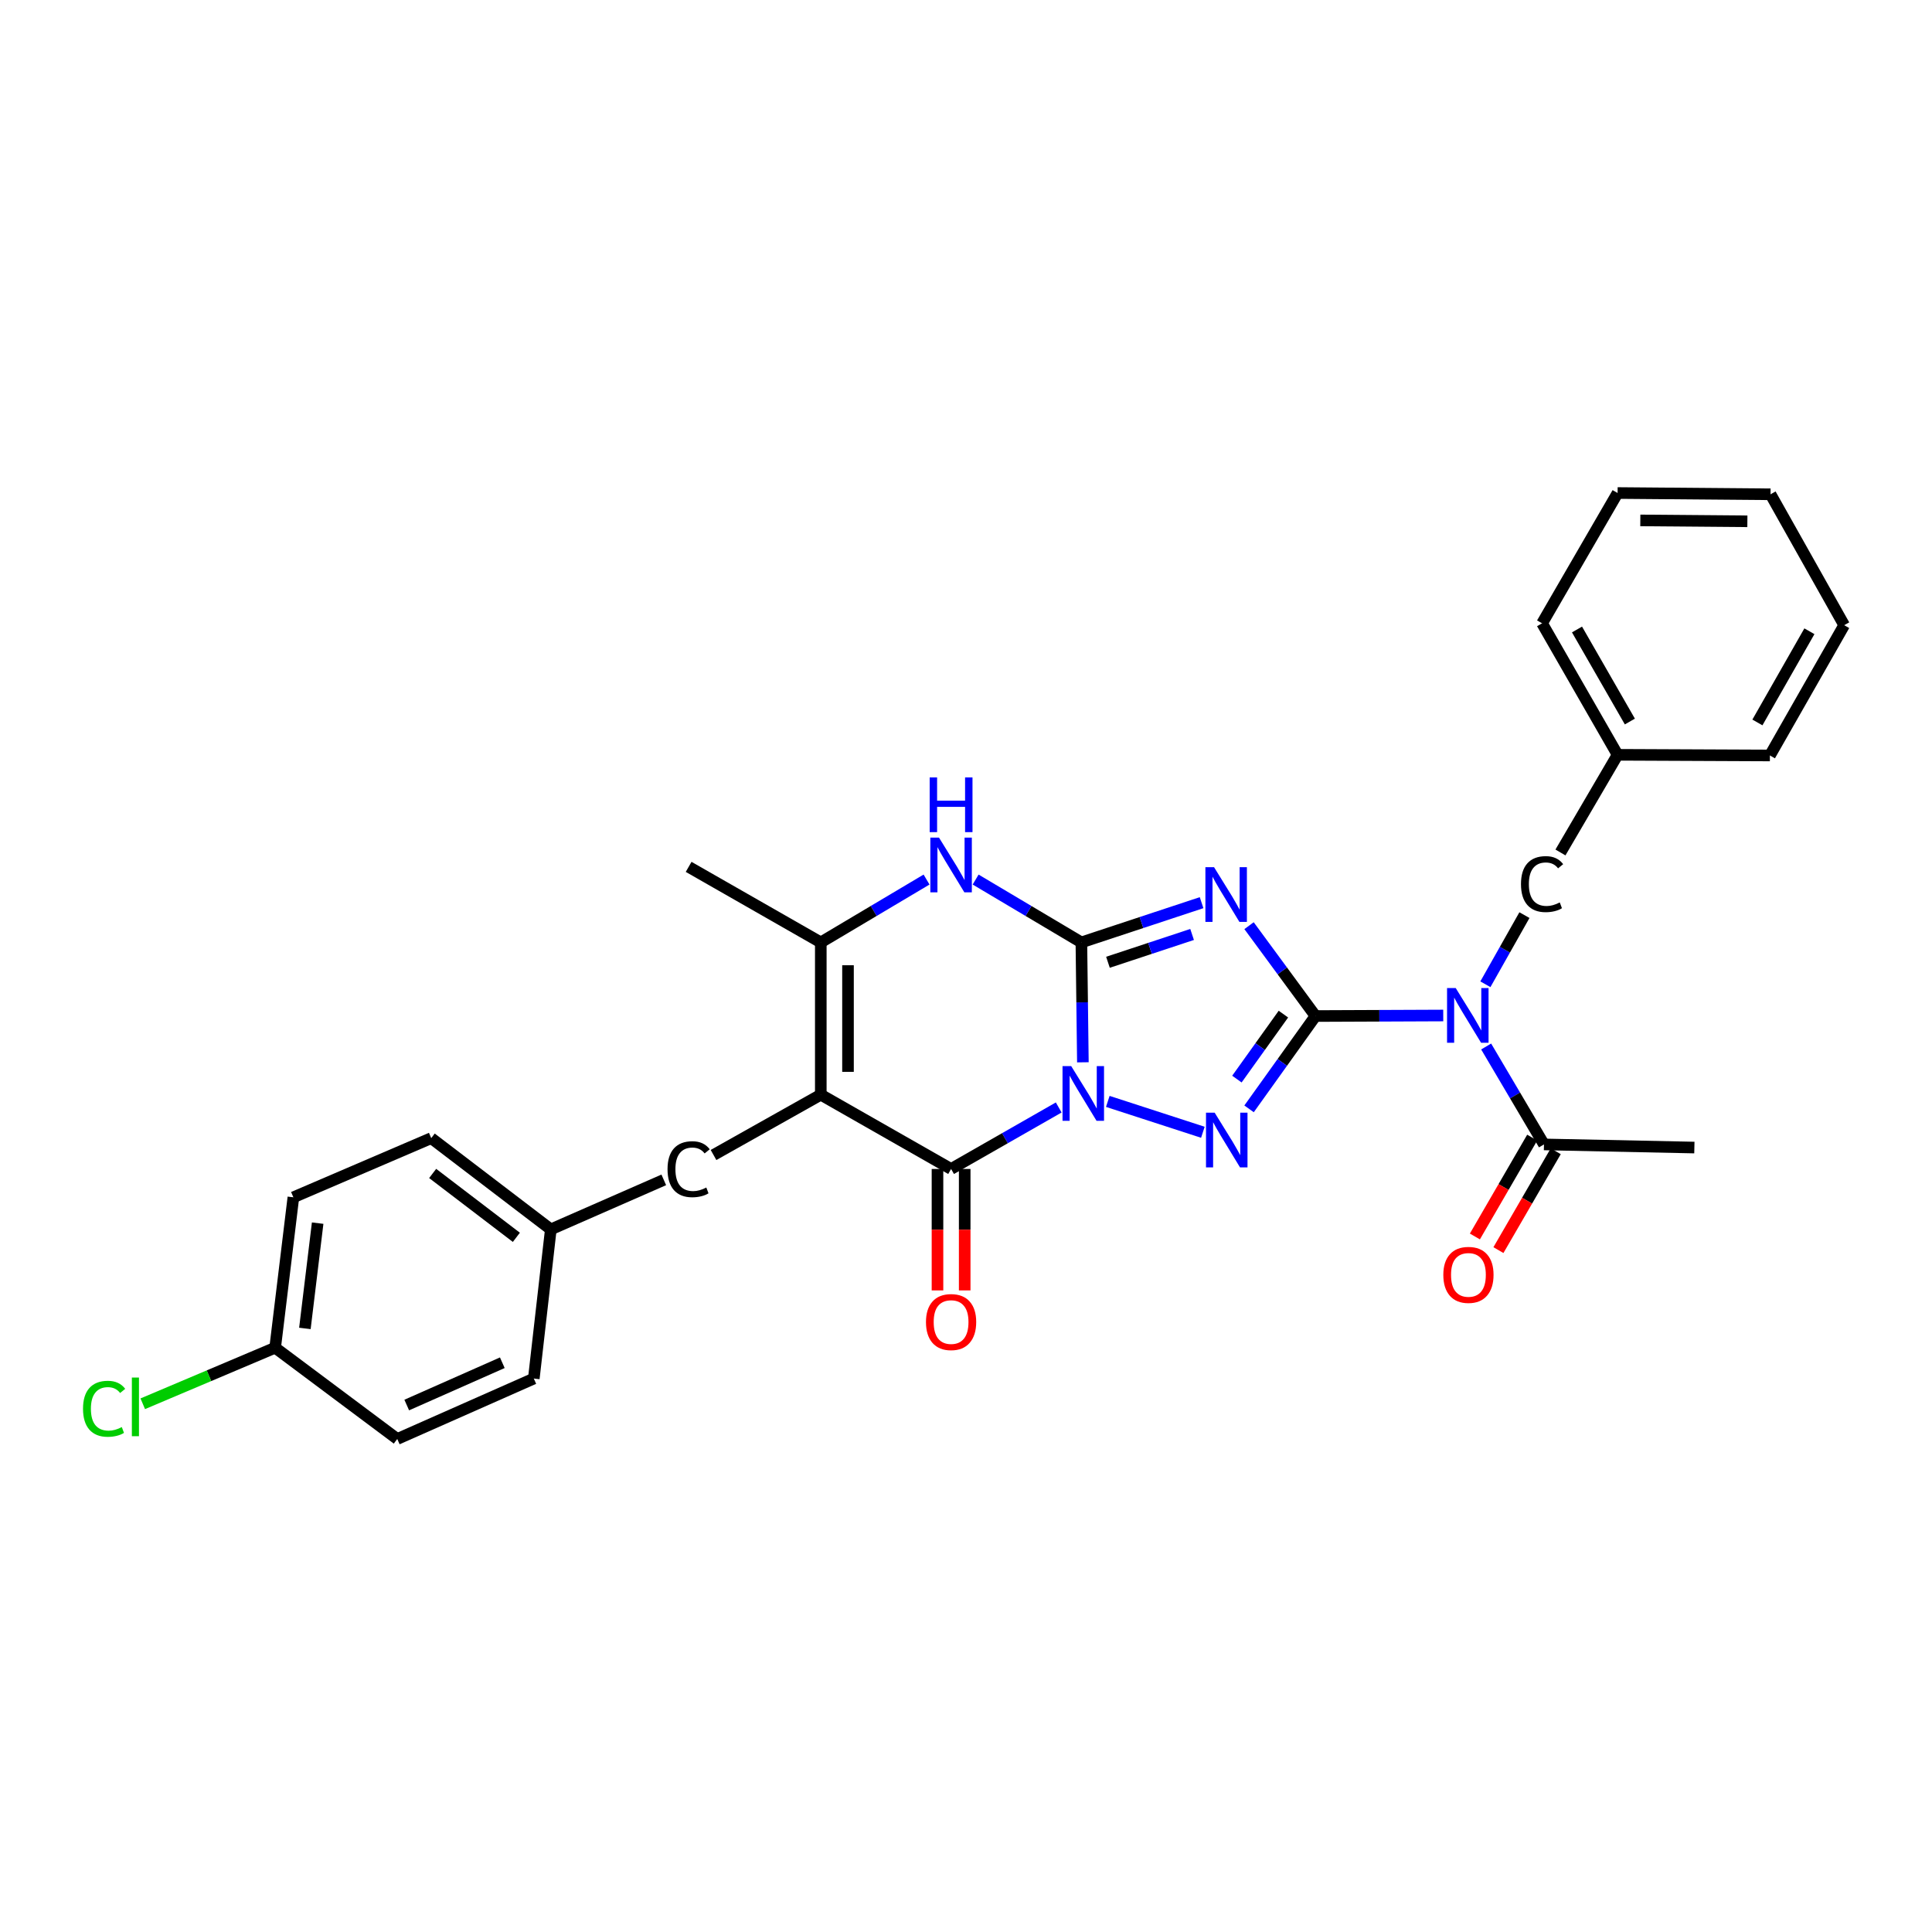 <?xml version='1.0' encoding='iso-8859-1'?>
<svg version='1.1' baseProfile='full'
              xmlns='http://www.w3.org/2000/svg'
                      xmlns:rdkit='http://www.rdkit.org/xml'
                      xmlns:xlink='http://www.w3.org/1999/xlink'
                  xml:space='preserve'
width='1000px' height='1000px' viewBox='0 0 1000 1000'>
<!-- END OF HEADER -->
<rect style='opacity:1.0;fill:#FFFFFF;stroke:none' width='1000' height='1000' x='0' y='0'> </rect>
<path class='bond-0' d='M 560.499,549.848 L 560.111,518.818' style='fill:none;fill-rule:evenodd;stroke:#0000FF;stroke-width:6px;stroke-linecap:butt;stroke-linejoin:miter;stroke-opacity:1' />
<path class='bond-0' d='M 560.111,518.818 L 559.723,487.787' style='fill:none;fill-rule:evenodd;stroke:#000000;stroke-width:6px;stroke-linecap:butt;stroke-linejoin:miter;stroke-opacity:1' />
<path class='bond-3' d='M 573.393,570.084 L 622.607,586.063' style='fill:none;fill-rule:evenodd;stroke:#0000FF;stroke-width:6px;stroke-linecap:butt;stroke-linejoin:miter;stroke-opacity:1' />
<path class='bond-4' d='M 547.991,573.225 L 520.136,589.142' style='fill:none;fill-rule:evenodd;stroke:#0000FF;stroke-width:6px;stroke-linecap:butt;stroke-linejoin:miter;stroke-opacity:1' />
<path class='bond-4' d='M 520.136,589.142 L 492.282,605.059' style='fill:none;fill-rule:evenodd;stroke:#000000;stroke-width:6px;stroke-linecap:butt;stroke-linejoin:miter;stroke-opacity:1' />
<path class='bond-2' d='M 559.723,487.787 L 590.831,477.503' style='fill:none;fill-rule:evenodd;stroke:#000000;stroke-width:6px;stroke-linecap:butt;stroke-linejoin:miter;stroke-opacity:1' />
<path class='bond-2' d='M 590.831,477.503 L 621.939,467.219' style='fill:none;fill-rule:evenodd;stroke:#0000FF;stroke-width:6px;stroke-linecap:butt;stroke-linejoin:miter;stroke-opacity:1' />
<path class='bond-2' d='M 573.476,498.073 L 595.251,490.874' style='fill:none;fill-rule:evenodd;stroke:#000000;stroke-width:6px;stroke-linecap:butt;stroke-linejoin:miter;stroke-opacity:1' />
<path class='bond-2' d='M 595.251,490.874 L 617.027,483.676' style='fill:none;fill-rule:evenodd;stroke:#0000FF;stroke-width:6px;stroke-linecap:butt;stroke-linejoin:miter;stroke-opacity:1' />
<path class='bond-7' d='M 559.723,487.787 L 532.353,471.521' style='fill:none;fill-rule:evenodd;stroke:#000000;stroke-width:6px;stroke-linecap:butt;stroke-linejoin:miter;stroke-opacity:1' />
<path class='bond-7' d='M 532.353,471.521 L 504.983,455.254' style='fill:none;fill-rule:evenodd;stroke:#0000FF;stroke-width:6px;stroke-linecap:butt;stroke-linejoin:miter;stroke-opacity:1' />
<path class='bond-1' d='M 680.899,525.897 L 663.705,549.92' style='fill:none;fill-rule:evenodd;stroke:#000000;stroke-width:6px;stroke-linecap:butt;stroke-linejoin:miter;stroke-opacity:1' />
<path class='bond-1' d='M 663.705,549.92 L 646.512,573.943' style='fill:none;fill-rule:evenodd;stroke:#0000FF;stroke-width:6px;stroke-linecap:butt;stroke-linejoin:miter;stroke-opacity:1' />
<path class='bond-1' d='M 664.289,524.907 L 652.253,541.724' style='fill:none;fill-rule:evenodd;stroke:#000000;stroke-width:6px;stroke-linecap:butt;stroke-linejoin:miter;stroke-opacity:1' />
<path class='bond-1' d='M 652.253,541.724 L 640.218,558.54' style='fill:none;fill-rule:evenodd;stroke:#0000FF;stroke-width:6px;stroke-linecap:butt;stroke-linejoin:miter;stroke-opacity:1' />
<path class='bond-6' d='M 680.899,525.897 L 713.96,525.759' style='fill:none;fill-rule:evenodd;stroke:#000000;stroke-width:6px;stroke-linecap:butt;stroke-linejoin:miter;stroke-opacity:1' />
<path class='bond-6' d='M 713.96,525.759 L 747.021,525.621' style='fill:none;fill-rule:evenodd;stroke:#0000FF;stroke-width:6px;stroke-linecap:butt;stroke-linejoin:miter;stroke-opacity:1' />
<path class='bond-29' d='M 680.899,525.897 L 663.7,502.513' style='fill:none;fill-rule:evenodd;stroke:#000000;stroke-width:6px;stroke-linecap:butt;stroke-linejoin:miter;stroke-opacity:1' />
<path class='bond-29' d='M 663.7,502.513 L 646.502,479.128' style='fill:none;fill-rule:evenodd;stroke:#0000FF;stroke-width:6px;stroke-linecap:butt;stroke-linejoin:miter;stroke-opacity:1' />
<path class='bond-5' d='M 492.282,605.059 L 424.84,566.612' style='fill:none;fill-rule:evenodd;stroke:#000000;stroke-width:6px;stroke-linecap:butt;stroke-linejoin:miter;stroke-opacity:1' />
<path class='bond-12' d='M 485.24,605.059 L 485.24,636.486' style='fill:none;fill-rule:evenodd;stroke:#000000;stroke-width:6px;stroke-linecap:butt;stroke-linejoin:miter;stroke-opacity:1' />
<path class='bond-12' d='M 485.24,636.486 L 485.24,667.914' style='fill:none;fill-rule:evenodd;stroke:#FF0000;stroke-width:6px;stroke-linecap:butt;stroke-linejoin:miter;stroke-opacity:1' />
<path class='bond-12' d='M 499.323,605.059 L 499.323,636.486' style='fill:none;fill-rule:evenodd;stroke:#000000;stroke-width:6px;stroke-linecap:butt;stroke-linejoin:miter;stroke-opacity:1' />
<path class='bond-12' d='M 499.323,636.486 L 499.323,667.914' style='fill:none;fill-rule:evenodd;stroke:#FF0000;stroke-width:6px;stroke-linecap:butt;stroke-linejoin:miter;stroke-opacity:1' />
<path class='bond-8' d='M 424.84,566.612 L 424.84,487.787' style='fill:none;fill-rule:evenodd;stroke:#000000;stroke-width:6px;stroke-linecap:butt;stroke-linejoin:miter;stroke-opacity:1' />
<path class='bond-8' d='M 438.923,554.788 L 438.923,499.611' style='fill:none;fill-rule:evenodd;stroke:#000000;stroke-width:6px;stroke-linecap:butt;stroke-linejoin:miter;stroke-opacity:1' />
<path class='bond-10' d='M 424.84,566.612 L 369.318,597.818' style='fill:none;fill-rule:evenodd;stroke:#000000;stroke-width:6px;stroke-linecap:butt;stroke-linejoin:miter;stroke-opacity:1' />
<path class='bond-9' d='M 769.235,541.667 L 784.196,567.01' style='fill:none;fill-rule:evenodd;stroke:#0000FF;stroke-width:6px;stroke-linecap:butt;stroke-linejoin:miter;stroke-opacity:1' />
<path class='bond-9' d='M 784.196,567.01 L 799.156,592.353' style='fill:none;fill-rule:evenodd;stroke:#000000;stroke-width:6px;stroke-linecap:butt;stroke-linejoin:miter;stroke-opacity:1' />
<path class='bond-11' d='M 768.833,509.454 L 778.939,491.559' style='fill:none;fill-rule:evenodd;stroke:#0000FF;stroke-width:6px;stroke-linecap:butt;stroke-linejoin:miter;stroke-opacity:1' />
<path class='bond-11' d='M 778.939,491.559 L 789.045,473.665' style='fill:none;fill-rule:evenodd;stroke:#000000;stroke-width:6px;stroke-linecap:butt;stroke-linejoin:miter;stroke-opacity:1' />
<path class='bond-30' d='M 479.58,455.254 L 452.21,471.521' style='fill:none;fill-rule:evenodd;stroke:#0000FF;stroke-width:6px;stroke-linecap:butt;stroke-linejoin:miter;stroke-opacity:1' />
<path class='bond-30' d='M 452.21,471.521 L 424.84,487.787' style='fill:none;fill-rule:evenodd;stroke:#000000;stroke-width:6px;stroke-linecap:butt;stroke-linejoin:miter;stroke-opacity:1' />
<path class='bond-17' d='M 424.84,487.787 L 356.436,448.691' style='fill:none;fill-rule:evenodd;stroke:#000000;stroke-width:6px;stroke-linecap:butt;stroke-linejoin:miter;stroke-opacity:1' />
<path class='bond-13' d='M 793.064,588.821 L 778.232,614.408' style='fill:none;fill-rule:evenodd;stroke:#000000;stroke-width:6px;stroke-linecap:butt;stroke-linejoin:miter;stroke-opacity:1' />
<path class='bond-13' d='M 778.232,614.408 L 763.4,639.994' style='fill:none;fill-rule:evenodd;stroke:#FF0000;stroke-width:6px;stroke-linecap:butt;stroke-linejoin:miter;stroke-opacity:1' />
<path class='bond-13' d='M 805.248,595.884 L 790.416,621.47' style='fill:none;fill-rule:evenodd;stroke:#000000;stroke-width:6px;stroke-linecap:butt;stroke-linejoin:miter;stroke-opacity:1' />
<path class='bond-13' d='M 790.416,621.47 L 775.583,647.057' style='fill:none;fill-rule:evenodd;stroke:#FF0000;stroke-width:6px;stroke-linecap:butt;stroke-linejoin:miter;stroke-opacity:1' />
<path class='bond-23' d='M 799.156,592.353 L 877.003,593.972' style='fill:none;fill-rule:evenodd;stroke:#000000;stroke-width:6px;stroke-linecap:butt;stroke-linejoin:miter;stroke-opacity:1' />
<path class='bond-14' d='M 343.569,610.699 L 285.098,636.33' style='fill:none;fill-rule:evenodd;stroke:#000000;stroke-width:6px;stroke-linecap:butt;stroke-linejoin:miter;stroke-opacity:1' />
<path class='bond-16' d='M 807.689,441.238 L 837.266,390.685' style='fill:none;fill-rule:evenodd;stroke:#000000;stroke-width:6px;stroke-linecap:butt;stroke-linejoin:miter;stroke-opacity:1' />
<path class='bond-19' d='M 285.098,636.33 L 276.297,713.536' style='fill:none;fill-rule:evenodd;stroke:#000000;stroke-width:6px;stroke-linecap:butt;stroke-linejoin:miter;stroke-opacity:1' />
<path class='bond-20' d='M 285.098,636.33 L 223.204,589.098' style='fill:none;fill-rule:evenodd;stroke:#000000;stroke-width:6px;stroke-linecap:butt;stroke-linejoin:miter;stroke-opacity:1' />
<path class='bond-20' d='M 267.271,640.441 L 223.945,607.378' style='fill:none;fill-rule:evenodd;stroke:#000000;stroke-width:6px;stroke-linecap:butt;stroke-linejoin:miter;stroke-opacity:1' />
<path class='bond-15' d='M 142.415,697.575 L 151.851,619.72' style='fill:none;fill-rule:evenodd;stroke:#000000;stroke-width:6px;stroke-linecap:butt;stroke-linejoin:miter;stroke-opacity:1' />
<path class='bond-15' d='M 157.811,687.592 L 164.416,633.093' style='fill:none;fill-rule:evenodd;stroke:#000000;stroke-width:6px;stroke-linecap:butt;stroke-linejoin:miter;stroke-opacity:1' />
<path class='bond-18' d='M 142.415,697.575 L 108.155,712.082' style='fill:none;fill-rule:evenodd;stroke:#000000;stroke-width:6px;stroke-linecap:butt;stroke-linejoin:miter;stroke-opacity:1' />
<path class='bond-18' d='M 108.155,712.082 L 73.895,726.588' style='fill:none;fill-rule:evenodd;stroke:#00CC00;stroke-width:6px;stroke-linecap:butt;stroke-linejoin:miter;stroke-opacity:1' />
<path class='bond-31' d='M 142.415,697.575 L 205.624,744.816' style='fill:none;fill-rule:evenodd;stroke:#000000;stroke-width:6px;stroke-linecap:butt;stroke-linejoin:miter;stroke-opacity:1' />
<path class='bond-24' d='M 837.266,390.685 L 798.178,322.626' style='fill:none;fill-rule:evenodd;stroke:#000000;stroke-width:6px;stroke-linecap:butt;stroke-linejoin:miter;stroke-opacity:1' />
<path class='bond-24' d='M 843.615,373.463 L 816.254,325.821' style='fill:none;fill-rule:evenodd;stroke:#000000;stroke-width:6px;stroke-linecap:butt;stroke-linejoin:miter;stroke-opacity:1' />
<path class='bond-25' d='M 837.266,390.685 L 916.099,391.03' style='fill:none;fill-rule:evenodd;stroke:#000000;stroke-width:6px;stroke-linecap:butt;stroke-linejoin:miter;stroke-opacity:1' />
<path class='bond-22' d='M 276.297,713.536 L 205.624,744.816' style='fill:none;fill-rule:evenodd;stroke:#000000;stroke-width:6px;stroke-linecap:butt;stroke-linejoin:miter;stroke-opacity:1' />
<path class='bond-22' d='M 259.996,705.35 L 210.525,727.246' style='fill:none;fill-rule:evenodd;stroke:#000000;stroke-width:6px;stroke-linecap:butt;stroke-linejoin:miter;stroke-opacity:1' />
<path class='bond-21' d='M 223.204,589.098 L 151.851,619.72' style='fill:none;fill-rule:evenodd;stroke:#000000;stroke-width:6px;stroke-linecap:butt;stroke-linejoin:miter;stroke-opacity:1' />
<path class='bond-26' d='M 798.178,322.626 L 837.266,255.184' style='fill:none;fill-rule:evenodd;stroke:#000000;stroke-width:6px;stroke-linecap:butt;stroke-linejoin:miter;stroke-opacity:1' />
<path class='bond-27' d='M 916.099,391.03 L 954.545,323.596' style='fill:none;fill-rule:evenodd;stroke:#000000;stroke-width:6px;stroke-linecap:butt;stroke-linejoin:miter;stroke-opacity:1' />
<path class='bond-27' d='M 909.632,373.939 L 936.544,326.736' style='fill:none;fill-rule:evenodd;stroke:#000000;stroke-width:6px;stroke-linecap:butt;stroke-linejoin:miter;stroke-opacity:1' />
<path class='bond-32' d='M 837.266,255.184 L 916.428,255.841' style='fill:none;fill-rule:evenodd;stroke:#000000;stroke-width:6px;stroke-linecap:butt;stroke-linejoin:miter;stroke-opacity:1' />
<path class='bond-32' d='M 849.023,269.365 L 904.437,269.825' style='fill:none;fill-rule:evenodd;stroke:#000000;stroke-width:6px;stroke-linecap:butt;stroke-linejoin:miter;stroke-opacity:1' />
<path class='bond-28' d='M 954.545,323.596 L 916.428,255.841' style='fill:none;fill-rule:evenodd;stroke:#000000;stroke-width:6px;stroke-linecap:butt;stroke-linejoin:miter;stroke-opacity:1' />
<path  class='atom-0' d='M 554.441 551.803
L 563.721 566.803
Q 564.641 568.283, 566.121 570.963
Q 567.601 573.643, 567.681 573.803
L 567.681 551.803
L 571.441 551.803
L 571.441 580.123
L 567.561 580.123
L 557.601 563.723
Q 556.441 561.803, 555.201 559.603
Q 554.001 557.403, 553.641 556.723
L 553.641 580.123
L 549.961 580.123
L 549.961 551.803
L 554.441 551.803
' fill='#0000FF'/>
<path  class='atom-3' d='M 628.392 448.857
L 637.672 463.857
Q 638.592 465.337, 640.072 468.017
Q 641.552 470.697, 641.632 470.857
L 641.632 448.857
L 645.392 448.857
L 645.392 477.177
L 641.512 477.177
L 631.552 460.777
Q 630.392 458.857, 629.152 456.657
Q 627.952 454.457, 627.592 453.777
L 627.592 477.177
L 623.912 477.177
L 623.912 448.857
L 628.392 448.857
' fill='#0000FF'/>
<path  class='atom-4' d='M 628.705 575.916
L 637.985 590.916
Q 638.905 592.396, 640.385 595.076
Q 641.865 597.756, 641.945 597.916
L 641.945 575.916
L 645.705 575.916
L 645.705 604.236
L 641.825 604.236
L 631.865 587.836
Q 630.705 585.916, 629.465 583.716
Q 628.265 581.516, 627.905 580.836
L 627.905 604.236
L 624.225 604.236
L 624.225 575.916
L 628.705 575.916
' fill='#0000FF'/>
<path  class='atom-7' d='M 753.472 511.408
L 762.752 526.408
Q 763.672 527.888, 765.152 530.568
Q 766.632 533.248, 766.712 533.408
L 766.712 511.408
L 770.472 511.408
L 770.472 539.728
L 766.592 539.728
L 756.632 523.328
Q 755.472 521.408, 754.232 519.208
Q 753.032 517.008, 752.672 516.328
L 752.672 539.728
L 748.992 539.728
L 748.992 511.408
L 753.472 511.408
' fill='#0000FF'/>
<path  class='atom-8' d='M 486.022 433.545
L 495.302 448.545
Q 496.222 450.025, 497.702 452.705
Q 499.182 455.385, 499.262 455.545
L 499.262 433.545
L 503.022 433.545
L 503.022 461.865
L 499.142 461.865
L 489.182 445.465
Q 488.022 443.545, 486.782 441.345
Q 485.582 439.145, 485.222 438.465
L 485.222 461.865
L 481.542 461.865
L 481.542 433.545
L 486.022 433.545
' fill='#0000FF'/>
<path  class='atom-8' d='M 481.202 402.393
L 485.042 402.393
L 485.042 414.433
L 499.522 414.433
L 499.522 402.393
L 503.362 402.393
L 503.362 430.713
L 499.522 430.713
L 499.522 417.633
L 485.042 417.633
L 485.042 430.713
L 481.202 430.713
L 481.202 402.393
' fill='#0000FF'/>
<path  class='atom-11' d='M 345.516 605.179
Q 345.516 598.139, 348.796 594.459
Q 352.116 590.739, 358.396 590.739
Q 364.236 590.739, 367.356 594.859
L 364.716 597.019
Q 362.436 594.019, 358.396 594.019
Q 354.116 594.019, 351.836 596.899
Q 349.596 599.739, 349.596 605.179
Q 349.596 610.779, 351.916 613.659
Q 354.276 616.539, 358.836 616.539
Q 361.956 616.539, 365.596 614.659
L 366.716 617.659
Q 365.236 618.619, 362.996 619.179
Q 360.756 619.739, 358.276 619.739
Q 352.116 619.739, 348.796 615.979
Q 345.516 612.219, 345.516 605.179
' fill='#000000'/>
<path  class='atom-12' d='M 787.258 457.613
Q 787.258 450.573, 790.538 446.893
Q 793.858 443.173, 800.138 443.173
Q 805.978 443.173, 809.098 447.293
L 806.458 449.453
Q 804.178 446.453, 800.138 446.453
Q 795.858 446.453, 793.578 449.333
Q 791.338 452.173, 791.338 457.613
Q 791.338 463.213, 793.658 466.093
Q 796.018 468.973, 800.578 468.973
Q 803.698 468.973, 807.338 467.093
L 808.458 470.093
Q 806.978 471.053, 804.738 471.613
Q 802.498 472.173, 800.018 472.173
Q 793.858 472.173, 790.538 468.413
Q 787.258 464.653, 787.258 457.613
' fill='#000000'/>
<path  class='atom-13' d='M 479.282 684.292
Q 479.282 677.492, 482.642 673.692
Q 486.002 669.892, 492.282 669.892
Q 498.562 669.892, 501.922 673.692
Q 505.282 677.492, 505.282 684.292
Q 505.282 691.172, 501.882 695.092
Q 498.482 698.972, 492.282 698.972
Q 486.042 698.972, 482.642 695.092
Q 479.282 691.212, 479.282 684.292
M 492.282 695.772
Q 496.602 695.772, 498.922 692.892
Q 501.282 689.972, 501.282 684.292
Q 501.282 678.732, 498.922 675.932
Q 496.602 673.092, 492.282 673.092
Q 487.962 673.092, 485.602 675.892
Q 483.282 678.692, 483.282 684.292
Q 483.282 690.012, 485.602 692.892
Q 487.962 695.772, 492.282 695.772
' fill='#FF0000'/>
<path  class='atom-14' d='M 747.06 659.874
Q 747.06 653.074, 750.42 649.274
Q 753.78 645.474, 760.06 645.474
Q 766.34 645.474, 769.7 649.274
Q 773.06 653.074, 773.06 659.874
Q 773.06 666.754, 769.66 670.674
Q 766.26 674.554, 760.06 674.554
Q 753.82 674.554, 750.42 670.674
Q 747.06 666.794, 747.06 659.874
M 760.06 671.354
Q 764.38 671.354, 766.7 668.474
Q 769.06 665.554, 769.06 659.874
Q 769.06 654.314, 766.7 651.514
Q 764.38 648.674, 760.06 648.674
Q 755.74 648.674, 753.38 651.474
Q 751.06 654.274, 751.06 659.874
Q 751.06 665.594, 753.38 668.474
Q 755.74 671.354, 760.06 671.354
' fill='#FF0000'/>
<path  class='atom-19' d='M 42.971 729.178
Q 42.971 722.138, 46.251 718.458
Q 49.571 714.738, 55.851 714.738
Q 61.691 714.738, 64.811 718.858
L 62.171 721.018
Q 59.891 718.018, 55.851 718.018
Q 51.571 718.018, 49.291 720.898
Q 47.051 723.738, 47.051 729.178
Q 47.051 734.778, 49.371 737.658
Q 51.731 740.538, 56.291 740.538
Q 59.411 740.538, 63.051 738.658
L 64.171 741.658
Q 62.691 742.618, 60.451 743.178
Q 58.211 743.738, 55.731 743.738
Q 49.571 743.738, 46.251 739.978
Q 42.971 736.218, 42.971 729.178
' fill='#00CC00'/>
<path  class='atom-19' d='M 68.251 713.018
L 71.931 713.018
L 71.931 743.378
L 68.251 743.378
L 68.251 713.018
' fill='#00CC00'/>
</svg>
